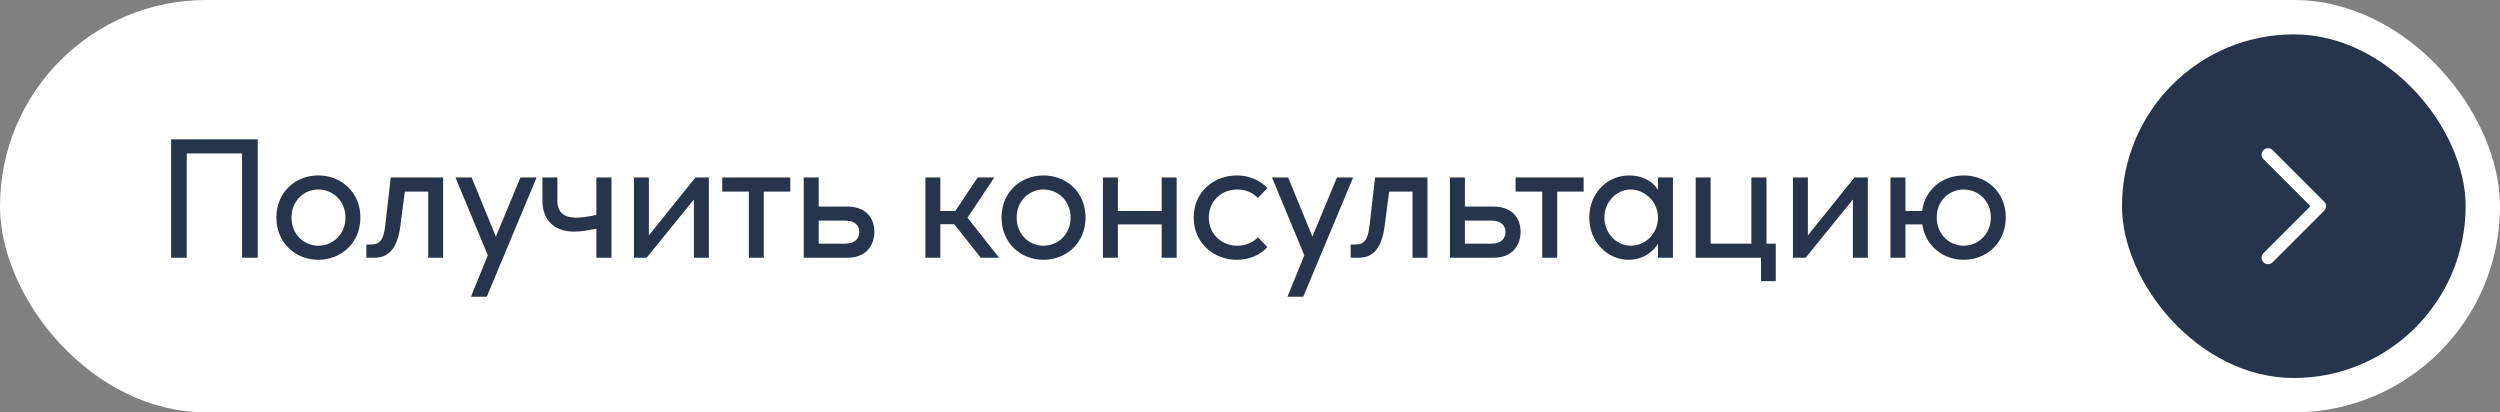 <?xml version="1.0" encoding="UTF-8"?> <svg xmlns="http://www.w3.org/2000/svg" width="291" height="48" viewBox="0 0 291 48" fill="none"><rect x="0" y="0" width="291" height="48" fill="#808080" stroke="none"/> <rect x="0.5" y="0.5" width="290" height="47" rx="23.5" fill="white"></rect> <rect x="0.5" y="0.5" width="290" height="47" rx="23.5" stroke="white"></rect> <path d="M30 16.22V30H28.18V17.86H21.74V30H19.92V16.22H30ZM37.051 30.24C34.391 30.24 32.171 28.28 32.171 25.32C32.171 22.36 34.391 20.42 37.051 20.42C39.711 20.42 41.951 22.36 41.951 25.32C41.951 28.28 39.711 30.24 37.051 30.24ZM33.931 25.32C33.931 27.26 35.351 28.6 37.051 28.6C38.771 28.6 40.211 27.26 40.211 25.32C40.211 23.4 38.771 22.06 37.051 22.06C35.351 22.06 33.931 23.4 33.931 25.32ZM42.641 30V28.46H43.181C44.181 28.46 44.641 27.98 44.841 26.26L45.481 20.66H51.581V30H49.841V22.3H47.121L46.601 26.3C46.281 28.72 45.381 30 43.581 30H42.641ZM54.819 34.54L56.779 29.72L53.019 20.66H54.899L57.719 27.54L60.579 20.66H62.459L56.659 34.54H54.819ZM66.818 26.96C64.418 26.96 63.138 25.52 63.138 23.36V20.66H64.878V23.36C64.878 24.82 65.758 25.34 67.098 25.34C67.598 25.34 68.498 25.22 69.418 25.02V20.66H71.178V30H69.418V26.62C68.378 26.84 67.538 26.96 66.818 26.96ZM82.51 30H80.769V23.22L75.269 30H73.79V20.66H75.529V27.4L80.95 20.66H82.51V30ZM87.167 30V22.3H84.067V20.66H91.987V22.3H88.907V30H87.167ZM98.556 24.04C100.856 24.04 101.776 25.42 101.776 26.98C101.776 28.48 100.876 30 98.656 30H93.556V20.66H95.296V24.04H98.556ZM95.296 28.36H98.376C99.516 28.36 100.016 27.78 100.016 27C100.016 26.24 99.516 25.68 98.376 25.68H95.296V28.36ZM114.157 30L111.077 26.1H109.457V30H107.717V20.66H109.457V24.56H111.197L113.797 20.66H115.737L112.617 25.34L116.297 30H114.157ZM121.459 30.24C118.799 30.24 116.579 28.28 116.579 25.32C116.579 22.36 118.799 20.42 121.459 20.42C124.119 20.42 126.359 22.36 126.359 25.32C126.359 28.28 124.119 30.24 121.459 30.24ZM118.339 25.32C118.339 27.26 119.759 28.6 121.459 28.6C123.179 28.6 124.619 27.26 124.619 25.32C124.619 23.4 123.179 22.06 121.459 22.06C119.759 22.06 118.339 23.4 118.339 25.32ZM135.222 30V26.12H130.122V30H128.382V20.66H130.122V24.56H135.222V20.66H136.962V30H135.222ZM143.963 30.24C141.283 30.24 138.943 28.28 138.943 25.32C138.943 22.36 141.283 20.42 143.963 20.42C145.423 20.42 146.703 21 147.523 21.9L146.423 23.04C145.843 22.44 145.003 22.06 144.023 22.06C142.183 22.06 140.703 23.4 140.703 25.32C140.703 27.24 142.183 28.6 144.023 28.6C145.003 28.6 145.843 28.22 146.423 27.62L147.523 28.76C146.703 29.68 145.423 30.24 143.963 30.24ZM149.862 34.54L151.822 29.72L148.062 20.66H149.942L152.762 27.54L155.622 20.66H157.502L151.702 34.54H149.862ZM157.216 30V28.46H157.756C158.756 28.46 159.216 27.98 159.416 26.26L160.056 20.66H166.156V30H164.416V22.3H161.696L161.176 26.3C160.856 28.72 159.956 30 158.156 30H157.216ZM173.774 24.04C176.074 24.04 176.994 25.42 176.994 26.98C176.994 28.48 176.094 30 173.874 30H168.774V20.66H170.514V24.04H173.774ZM170.514 28.36H173.594C174.734 28.36 175.234 27.78 175.234 27C175.234 26.24 174.734 25.68 173.594 25.68H170.514V28.36ZM179.515 30V22.3H176.415V20.66H184.335V22.3H181.255V30H179.515ZM189.57 30.24C187.13 30.24 184.99 28.18 184.99 25.32C184.99 22.56 187.01 20.42 189.65 20.42C191.05 20.42 192.37 21.02 192.99 22.12V20.66H194.73V30H192.99V28.34C192.37 29.46 191.07 30.24 189.57 30.24ZM186.75 25.32C186.75 27.1 188.11 28.6 189.83 28.6C191.49 28.6 192.99 27.22 192.99 25.32C192.99 23.4 191.37 22.06 189.81 22.06C188.11 22.06 186.75 23.56 186.75 25.32ZM204.979 32.72V30H197.379V20.66H199.119V28.36H203.859V20.66H205.619V28.36H206.699V32.72H204.979ZM217.417 30H215.677V23.22L210.177 30H208.697V20.66H210.437V27.4L215.857 20.66H217.417V30ZM220.055 30V20.66H221.795V24.56H223.735C224.075 22.02 226.135 20.42 228.575 20.42C231.235 20.42 233.475 22.34 233.475 25.3C233.475 28.26 231.235 30.24 228.575 30.24C226.175 30.24 224.115 28.62 223.755 26.12H221.795V30H220.055ZM225.435 25.3C225.435 27.24 226.855 28.6 228.575 28.6C230.275 28.6 231.735 27.24 231.735 25.3C231.735 23.38 230.275 22.06 228.575 22.06C226.855 22.06 225.435 23.38 225.435 25.3Z" fill="#26354C"></path> <rect x="247" y="4" width="40" height="40" rx="20" fill="#26354C"></rect> <path d="M264 30L270 24L264 18" stroke="white" stroke-width="1.5" stroke-linecap="round" stroke-linejoin="round"></path> </svg> 